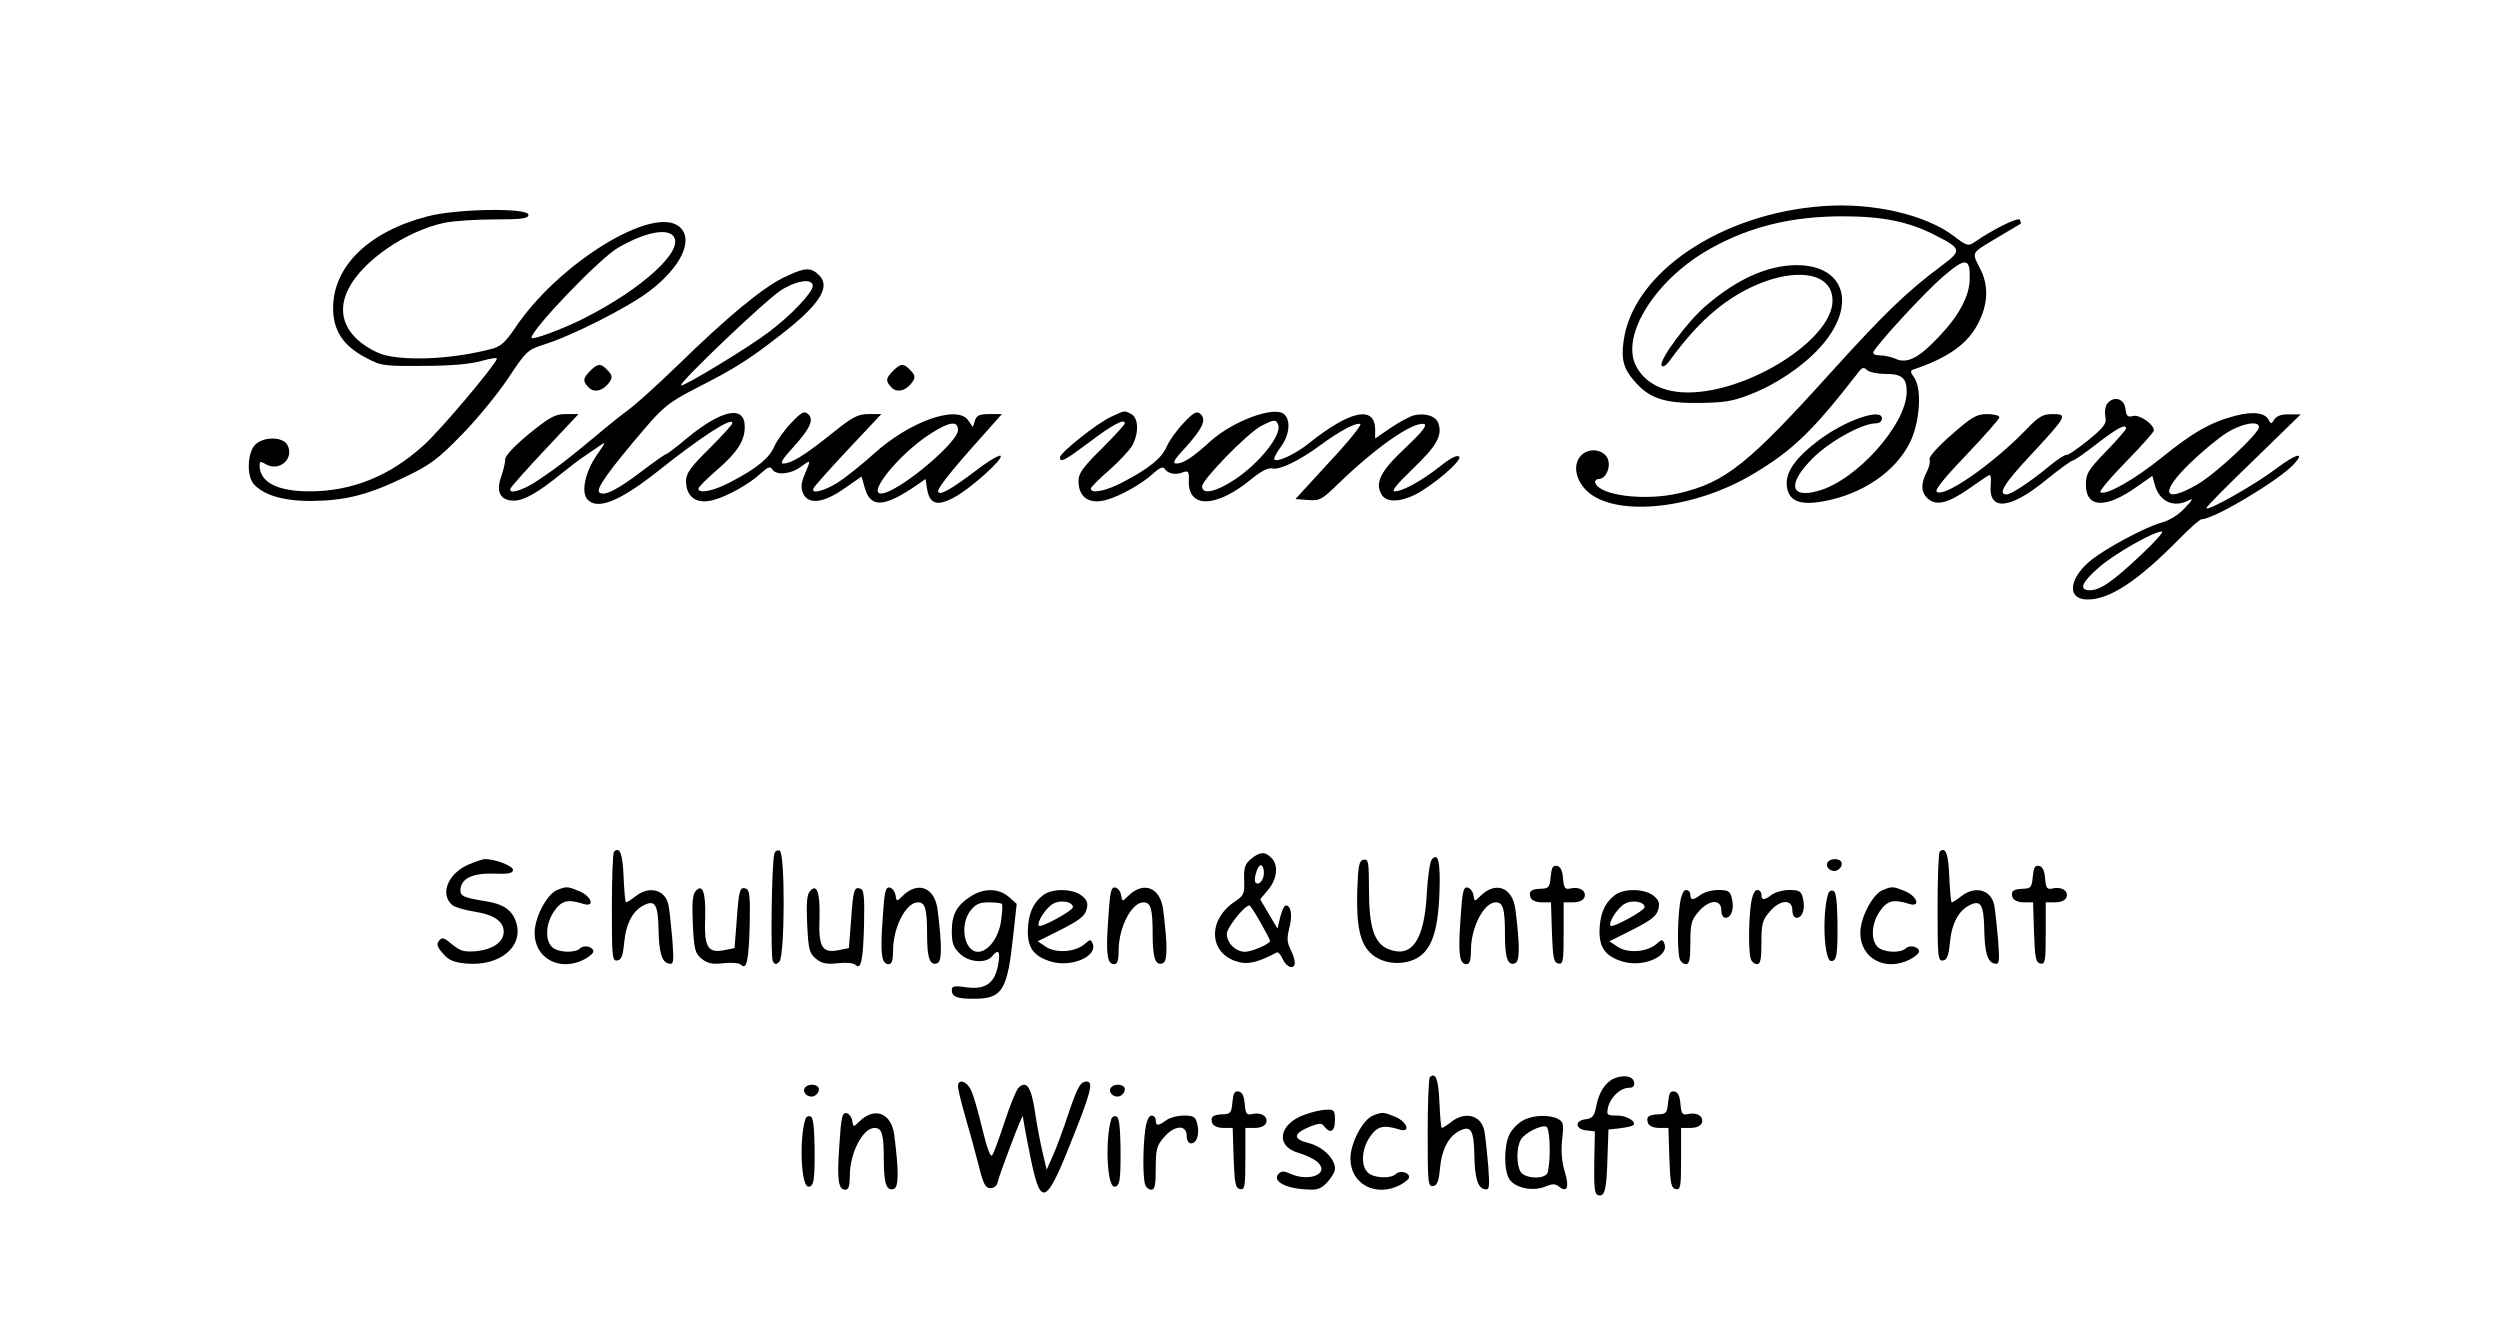 <?xml version="1.0" standalone="no"?>
<!DOCTYPE svg PUBLIC "-//W3C//DTD SVG 20010904//EN"
 "http://www.w3.org/TR/2001/REC-SVG-20010904/DTD/svg10.dtd">
<svg version="1.0" xmlns="http://www.w3.org/2000/svg"
 width="809pt" height="435pt" viewBox="0 0 809 435"
 preserveAspectRatio="xMidYMid meet">

<g transform="translate(0,435) scale(0.1,-0.1)"
fill="#000000" stroke="none">
<path d="M5900 3683 c-331 -23 -616 -216 -646 -436 -8 -58 -1 -88 32 -127 49
-58 96 -75 209 -74 83 1 111 5 167 27 84 32 170 90 226 151 124 135 85 270
-78 268 -92 -2 -187 -44 -288 -130 -60 -50 -155 -179 -145 -195 4 -7 15 0 27
17 51 70 98 122 148 163 166 137 378 154 378 30 0 -125 -271 -297 -468 -297
-79 0 -138 30 -167 84 -53 99 62 282 239 381 128 72 265 105 429 105 128 0
212 -17 295 -59 91 -46 92 -51 25 -101 -113 -84 -188 -157 -358 -345 -268
-297 -342 -356 -491 -391 -111 -26 -258 -8 -272 34 -2 6 4 12 12 12 24 0 41
43 27 69 -17 30 -66 32 -88 3 -21 -26 -15 -68 13 -101 81 -97 346 -75 547 45
129 77 193 139 339 327 13 18 19 20 29 10 7 -7 34 -13 59 -13 55 0 70 -13 70
-58 0 -105 -163 -288 -288 -321 -90 -25 -98 24 -17 105 54 55 161 114 205 114
12 0 20 7 20 16 0 35 -119 -6 -205 -71 -73 -55 -107 -102 -103 -145 4 -51 41
-67 120 -52 125 23 231 95 278 189 32 63 40 171 16 208 -16 24 -16 26 1 31
108 37 171 82 204 147 33 63 35 124 6 179 -27 54 -31 47 63 103 36 21 67 40
69 41 1 1 0 7 -3 13 -6 9 -90 -33 -147 -73 -19 -13 -25 -12 -65 19 -91 70
-263 110 -424 98z m474 -236 c-1 -56 -35 -119 -101 -188 -64 -68 -102 -87
-139 -70 -14 6 -36 11 -50 11 -14 0 -24 4 -22 10 7 21 167 195 227 246 72 62
87 60 85 -9z"/>
<path d="M1384 3650 c-190 -49 -305 -161 -306 -295 -1 -73 32 -124 105 -162
50 -27 58 -28 187 -27 90 0 153 6 188 16 29 8 51 12 50 7 -9 -25 -181 -229
-235 -278 -110 -101 -233 -151 -372 -151 -104 0 -161 30 -161 84 0 13 3 14 18
5 44 -28 96 16 72 61 -15 28 -80 28 -106 -1 -23 -26 -26 -98 -4 -124 31 -37
98 -57 189 -56 108 1 181 19 301 77 83 40 106 57 185 138 49 50 117 133 150
183 58 87 62 91 115 108 88 27 270 119 339 171 104 78 147 167 101 209 -82 75
-395 -117 -535 -329 -30 -44 -46 -58 -74 -65 -122 -32 -266 -40 -347 -20 -25
7 -62 27 -85 48 -52 46 -63 105 -31 167 46 91 187 187 310 213 29 6 102 11
162 11 91 0 110 3 110 15 0 23 -232 20 -326 -5z m795 -64 c37 -45 -99 -170
-289 -266 -71 -36 -170 -72 -170 -63 0 27 219 255 278 290 85 50 159 66 181
39z"/>
<path d="M2532 3450 c-70 -36 -179 -126 -342 -285 -63 -61 -133 -124 -155
-140 -22 -16 -72 -56 -112 -90 -87 -72 -116 -95 -183 -140 -49 -33 -96 -46
-88 -26 2 6 52 62 111 125 l109 116 -41 0 c-35 0 -51 -9 -118 -63 -47 -39 -78
-71 -78 -83 0 -10 -6 -36 -13 -56 -18 -50 -3 -78 41 -78 33 0 77 25 157 90 25
20 56 44 70 53 14 9 36 25 50 34 22 16 21 13 -9 -30 -37 -54 -51 -118 -31
-142 31 -37 103 -9 226 88 146 116 244 179 244 158 0 -5 -34 -42 -75 -83 -60
-59 -75 -80 -75 -104 0 -53 34 -77 89 -62 45 12 118 53 154 87 22 20 30 23 36
12 13 -20 59 -16 92 8 34 25 34 25 13 -24 -12 -29 -13 -44 -5 -62 17 -37 66
-31 133 16 l56 39 11 -39 c19 -63 62 -61 166 10 l30 21 5 -32 c8 -49 32 -57
85 -29 54 28 163 126 153 136 -4 4 -40 -17 -80 -48 -84 -63 -115 -80 -122 -69
-5 9 38 64 143 181 l63 71 -40 0 c-32 0 -42 -4 -47 -21 l-7 -21 -15 22 c-36
51 -191 -4 -307 -110 -38 -34 -89 -75 -114 -91 -45 -28 -87 -39 -80 -20 2 6
52 62 111 125 l109 116 -41 0 c-35 0 -52 -9 -118 -62 -87 -70 -132 -98 -158
-98 -12 0 -2 16 33 54 55 61 67 89 46 107 -12 10 -22 4 -54 -30 -22 -23 -46
-57 -54 -75 -16 -38 -56 -71 -140 -115 -56 -30 -106 -40 -106 -22 0 4 27 32
60 60 67 58 90 95 90 140 0 71 -74 56 -187 -37 -34 -29 -65 -52 -68 -52 -3 0
-36 -23 -73 -51 -82 -63 -128 -87 -143 -72 -11 11 31 70 148 207 61 71 79 85
168 131 124 63 168 91 272 172 124 96 162 154 124 192 -28 28 -47 26 -119 -9z
m98 -25 c0 -22 -72 -97 -144 -151 -68 -51 -276 -177 -282 -171 -8 8 275 277
322 307 52 33 104 40 104 15z m470 -467 c0 -38 -171 -183 -237 -203 -72 -21
41 124 152 194 59 37 85 40 85 9z"/>
<path d="M1910 3150 c-24 -24 -25 -34 -5 -54 17 -17 43 -12 63 12 16 20 15 27
-4 46 -20 21 -30 20 -54 -4z"/>
<path d="M2890 3150 c-24 -24 -25 -34 -5 -54 17 -17 43 -12 63 12 16 20 15 27
-4 46 -20 21 -30 20 -54 -4z"/>
<path d="M6820 3045 c-7 -8 -10 -27 -7 -43 4 -24 -3 -33 -56 -77 -34 -27 -65
-49 -70 -47 -5 1 -30 -15 -55 -36 -63 -52 -124 -92 -139 -92 -29 0 -8 35 78
127 118 127 121 133 72 133 -33 0 -45 -7 -88 -52 -108 -111 -266 -221 -288
-199 -6 6 25 45 97 120 58 61 106 115 106 121 0 5 -18 10 -39 10 -35 0 -50 -9
-116 -67 -44 -38 -74 -72 -71 -79 3 -7 -1 -26 -9 -41 -20 -38 -19 -67 4 -87
27 -24 66 -14 133 33 29 20 58 40 63 43 7 4 9 -7 7 -31 -8 -86 62 -80 178 15
43 35 83 64 88 64 5 0 40 25 79 55 66 51 93 65 93 48 0 -3 -29 -37 -65 -74
-58 -60 -65 -71 -65 -108 0 -75 64 -78 165 -6 l50 35 7 -26 c15 -57 61 -79
111 -53 16 8 12 1 -13 -25 -20 -22 -51 -41 -75 -47 -49 -13 -175 -80 -225
-119 -76 -60 -84 -130 -14 -130 71 0 162 60 294 194 35 36 69 66 75 66 40 0
252 127 299 179 37 41 6 33 -59 -16 -70 -53 -225 -140 -225 -127 0 5 69 74
153 155 l152 148 -37 0 c-25 1 -41 -5 -48 -16 -8 -14 -12 -15 -17 -5 -10 26
-50 32 -108 17 -81 -21 -139 -54 -240 -136 -88 -71 -180 -123 -198 -112 -5 3
32 47 82 98 50 51 91 97 91 102 0 20 -46 52 -67 47 -18 -5 -22 -1 -25 23 -4
33 -37 43 -58 18z m490 -77 c0 -21 -142 -153 -200 -186 -111 -64 -122 -26 -22
70 37 36 90 80 117 97 49 31 105 41 105 19z m-382 -414 c-91 -86 -132 -114
-165 -114 -37 0 -27 25 28 73 51 45 178 117 205 117 7 0 -23 -34 -68 -76z"/>
<path d="M3595 3001 c-44 -20 -165 -116 -165 -131 0 -19 16 -10 95 49 75 57
115 78 115 61 0 -4 -34 -41 -75 -82 -60 -59 -75 -80 -75 -104 0 -53 34 -77 89
-62 45 12 118 53 154 87 18 16 30 22 35 15 11 -17 35 -22 58 -13 20 7 22 4 21
-27 -3 -91 90 -88 204 7 31 25 53 36 66 33 23 -6 88 25 158 77 60 44 112 72
127 67 6 -2 -39 -58 -100 -123 l-110 -120 41 -3 c37 -3 45 1 96 51 125 121
242 202 279 195 12 -3 -4 -24 -60 -77 -80 -75 -99 -112 -78 -150 14 -27 58
-27 109 -2 60 31 154 112 143 123 -7 7 -28 -4 -63 -32 -60 -47 -120 -80 -146
-80 -12 0 9 25 59 73 76 73 96 107 83 146 -7 24 -43 36 -79 27 -13 -3 -47 -21
-75 -40 l-51 -35 0 28 c0 80 -80 64 -215 -44 -42 -34 -102 -62 -111 -52 -3 3
6 21 20 40 29 38 34 88 11 107 -32 27 -164 -22 -237 -87 -58 -53 -89 -73 -111
-73 -15 0 -8 12 31 54 55 61 67 89 46 107 -12 10 -22 4 -54 -30 -22 -23 -46
-57 -54 -75 -16 -38 -56 -71 -140 -115 -56 -30 -106 -40 -106 -22 0 4 27 32
60 60 33 29 67 66 75 81 21 41 19 87 -4 100 -24 12 -18 13 -66 -9z m541 -25
c13 -33 -59 -123 -139 -177 -62 -41 -107 -51 -107 -23 0 22 146 171 190 195
43 22 49 23 56 5z"/>
<path d="M1987 1594 c-4 -4 -7 -86 -7 -181 0 -161 1 -174 18 -171 13 2 18 16
22 59 6 62 29 104 66 121 34 16 43 0 45 -77 1 -77 11 -109 33 -113 16 -4 17 3
12 75 -4 43 -9 93 -12 110 -8 53 -61 69 -107 33 -14 -11 -28 -20 -31 -20 -3 0
-6 37 -8 82 -3 75 -12 100 -31 82z"/>
<path d="M2506 1588 c-9 -26 -13 -337 -5 -349 7 -11 11 -11 21 -1 18 18 19
353 1 359 -7 3 -15 -1 -17 -9z"/>
<path d="M6277 1594 c-4 -4 -7 -86 -7 -181 0 -161 1 -174 18 -171 13 2 18 16
22 59 6 62 29 104 66 121 34 16 43 0 45 -77 1 -77 11 -109 33 -113 16 -4 17 3
12 75 -4 43 -9 93 -12 110 -8 53 -61 69 -107 33 -14 -11 -28 -20 -31 -20 -3 0
-6 37 -8 82 -3 75 -12 100 -31 82z"/>
<path d="M4049 1571 c-20 -16 -24 -28 -23 -68 2 -44 -1 -51 -28 -69 -96 -63
-86 -179 19 -199 28 -5 60 4 115 33 4 2 13 -8 19 -22 13 -28 39 -35 39 -11 0
9 -6 28 -14 43 -11 22 -12 36 -4 68 11 41 6 74 -11 74 -5 0 -13 -17 -18 -37
l-9 -38 -28 47 -28 48 26 31 c29 35 34 80 10 103 -20 21 -37 20 -65 -3z m41
-45 c0 -24 -16 -43 -27 -32 -8 8 6 56 17 56 6 0 10 -11 10 -24z m-11 -161 c17
-30 31 -57 31 -60 0 -9 -59 -35 -81 -35 -30 0 -59 28 -59 58 0 20 57 92 73 92
3 0 19 -25 36 -55z"/>
<path d="M4633 1568 c-6 -7 -13 -57 -16 -111 -8 -151 -49 -209 -125 -178 -45
19 -62 70 -62 192 0 90 -2 100 -17 97 -15 -3 -18 -17 -21 -101 -3 -113 9 -170
44 -202 34 -32 92 -40 138 -21 55 23 79 83 84 214 4 102 -4 137 -25 110z"/>
<path d="M1513 1551 c-65 -30 -90 -96 -49 -130 8 -7 40 -16 71 -21 64 -10 95
-32 95 -65 0 -33 -34 -57 -88 -63 -41 -3 -52 0 -79 22 -26 22 -33 24 -42 12
-9 -11 -7 -20 12 -41 18 -22 35 -29 75 -33 109 -10 188 55 162 134 -13 40 -42
59 -100 68 -69 11 -80 16 -80 35 0 37 38 56 106 54 49 -2 64 1 64 12 0 13 -57
35 -90 35 -8 0 -34 -9 -57 -19z"/>
<path d="M5914 1559 c-9 -15 12 -33 30 -26 9 4 16 13 16 22 0 17 -35 21 -46 4z"/>
<path d="M5018 1513 c-3 -34 -6 -38 -31 -39 -33 -1 -41 -8 -34 -29 4 -9 19
-15 36 -15 l30 0 3 -97 c3 -84 6 -98 21 -101 15 -3 17 7 17 97 l0 101 30 0
c19 0 33 6 37 16 8 20 -15 36 -44 29 -19 -4 -22 0 -25 32 -2 26 -8 39 -20 41
-13 2 -17 -5 -20 -35z"/>
<path d="M6578 1513 c-3 -34 -6 -38 -31 -39 -33 -1 -41 -8 -34 -29 4 -9 19
-15 36 -15 l30 0 3 -97 c3 -84 6 -98 21 -101 15 -3 17 7 17 97 l0 101 30 0
c19 0 33 6 37 16 8 20 -15 36 -44 29 -19 -4 -22 0 -25 32 -2 26 -8 39 -20 41
-13 2 -17 -5 -20 -35z"/>
<path d="M1803 1470 c-33 -13 -73 -89 -73 -139 0 -83 82 -126 160 -86 17 9 30
20 30 26 0 15 -30 23 -43 10 -16 -16 -73 -14 -91 5 -23 22 -20 76 7 115 24 35
44 40 95 24 38 -12 27 24 -13 41 -39 16 -42 16 -72 4z"/>
<path d="M2250 1465 c-9 -11 -11 -41 -8 -106 4 -82 7 -94 29 -112 19 -15 34
-18 70 -14 26 3 51 1 57 -5 18 -18 25 13 28 128 2 90 0 113 -11 118 -21 8 -24
-3 -31 -102 l-7 -90 -35 -7 c-52 -10 -64 11 -60 107 2 82 -9 111 -32 83z"/>
<path d="M2620 1465 c-9 -11 -11 -41 -8 -106 4 -82 7 -94 29 -112 19 -15 34
-18 70 -14 26 3 51 1 57 -5 18 -18 25 13 28 128 2 90 0 113 -11 118 -21 8 -24
-3 -31 -102 l-7 -90 -35 -7 c-52 -10 -64 11 -60 107 2 82 -9 111 -32 83z"/>
<path d="M2856 1373 c-8 -113 -3 -143 20 -143 10 0 14 13 14 45 0 74 42 155
80 155 24 0 30 -20 30 -103 0 -78 9 -103 33 -94 15 6 16 54 1 173 -9 73 -64
94 -114 44 -18 -18 -19 -18 -22 3 -2 12 -10 23 -19 25 -14 2 -17 -13 -23 -105z"/>
<path d="M3586 1373 c-8 -113 -3 -143 20 -143 10 0 14 13 14 45 0 74 42 155
80 155 24 0 30 -20 30 -103 0 -78 9 -103 33 -94 15 6 16 54 1 173 -9 73 -64
94 -114 44 -18 -18 -19 -18 -22 3 -2 12 -10 23 -19 25 -14 2 -17 -13 -23 -105z"/>
<path d="M4726 1373 c-8 -113 -3 -143 20 -143 10 0 14 13 14 45 0 74 42 155
80 155 24 0 30 -20 30 -103 0 -78 9 -103 33 -94 15 6 16 54 1 173 -9 73 -64
94 -114 44 -18 -18 -19 -18 -22 3 -2 12 -10 23 -19 25 -14 2 -17 -13 -23 -105z"/>
<path d="M6093 1470 c-33 -13 -73 -89 -73 -139 0 -83 82 -126 160 -86 17 9 30
20 30 26 0 15 -30 23 -43 10 -16 -16 -73 -14 -91 5 -23 22 -20 76 7 115 24 35
44 40 95 24 38 -12 27 24 -13 41 -39 16 -42 16 -72 4z"/>
<path d="M3144 1451 c-47 -29 -64 -59 -64 -114 0 -38 5 -53 25 -72 28 -29 85
-34 105 -10 21 26 28 17 20 -27 -11 -60 -41 -81 -102 -73 -39 6 -48 4 -48 -8
0 -23 16 -29 71 -29 93 0 109 26 128 207 l11 100 -26 23 c-31 27 -78 29 -120
3z m98 -26 c3 -3 1 -29 -3 -58 -8 -52 -42 -97 -74 -97 -45 0 -61 87 -24 134
16 20 29 26 58 26 21 0 40 -2 43 -5z"/>
<path d="M3374 1452 c-32 -25 -46 -59 -48 -112 -1 -57 19 -85 76 -102 65 -19
150 17 134 58 -6 15 -8 15 -25 0 -30 -27 -93 -32 -126 -10 l-27 18 76 38 c59
30 77 44 82 65 6 20 2 31 -16 45 -29 23 -98 24 -126 0z m98 -37 c2 -11 -103
-68 -110 -61 -9 10 24 61 47 72 24 13 62 6 63 -11z"/>
<path d="M5224 1452 c-32 -25 -46 -59 -48 -112 -1 -57 19 -85 76 -102 65 -19
150 17 134 58 -6 15 -8 15 -25 0 -30 -27 -93 -32 -126 -10 l-27 18 76 38 c59
30 77 44 82 65 6 20 2 31 -16 45 -29 23 -98 24 -126 0z m98 -37 c2 -11 -103
-68 -110 -61 -9 10 24 61 47 72 24 13 62 6 63 -11z"/>
<path d="M5436 1424 c-8 -59 -8 -158 0 -178 3 -9 12 -16 20 -16 11 0 14 17 14
69 0 60 3 74 26 100 33 40 74 43 74 6 0 -15 6 -25 14 -25 19 0 29 31 20 64 -5
22 -12 26 -43 26 -21 0 -46 -7 -57 -15 -25 -19 -34 -19 -34 0 0 8 -6 15 -14
15 -8 0 -16 -17 -20 -46z"/>
<path d="M5666 1424 c-8 -59 -8 -158 0 -178 3 -9 12 -16 20 -16 11 0 14 17 14
69 0 60 3 74 26 100 33 40 74 43 74 6 0 -15 6 -25 14 -25 19 0 29 31 20 64 -5
22 -12 26 -43 26 -21 0 -46 -7 -57 -15 -25 -19 -34 -19 -34 0 0 8 -6 15 -14
15 -8 0 -16 -17 -20 -46z"/>
<path d="M5916 1458 c-20 -64 -14 -218 10 -218 18 0 21 22 20 129 -1 66 -5 96
-13 98 -7 3 -15 -1 -17 -9z"/>
<path d="M4627 864 c-4 -4 -7 -86 -7 -181 0 -161 1 -174 18 -171 13 2 18 16
22 59 6 62 29 104 66 121 34 16 43 0 45 -77 1 -77 11 -109 33 -113 16 -4 17 3
12 75 -4 43 -9 93 -12 110 -8 53 -61 69 -107 33 -14 -11 -28 -20 -31 -20 -3 0
-6 37 -8 82 -3 75 -12 100 -31 82z"/>
<path d="M5223 860 c-28 -12 -50 -46 -58 -92 -6 -30 -12 -37 -34 -40 -36 -4
-34 -32 2 -36 l28 -3 -2 -102 c-1 -86 1 -102 14 -105 21 -4 26 20 29 128 l3
85 30 3 c17 2 36 5 44 8 25 8 -9 34 -46 34 -33 0 -35 2 -29 28 8 32 40 62 68
62 13 0 18 6 16 18 -4 20 -33 25 -65 12z"/>
<path d="M3100 834 c0 -8 11 -54 25 -102 14 -48 33 -118 43 -157 14 -57 21
-70 37 -70 11 0 21 8 23 18 4 22 81 225 82 215 0 -4 9 -56 21 -115 35 -180 51
-178 130 19 68 169 79 208 56 208 -21 0 -30 -16 -61 -108 -15 -46 -37 -105
-48 -130 l-21 -47 -13 55 c-7 30 -19 90 -25 133 -12 81 -28 103 -54 76 -7 -8
-27 -57 -44 -109 -17 -52 -35 -101 -40 -108 -5 -9 -16 18 -31 80 -12 51 -28
108 -36 126 -13 33 -44 44 -44 16z"/>
<path d="M2604 829 c-9 -15 12 -33 30 -26 9 4 16 13 16 22 0 17 -35 21 -46 4z"/>
<path d="M3594 829 c-9 -15 12 -33 30 -26 9 4 16 13 16 22 0 17 -35 21 -46 4z"/>
<path d="M3988 783 c-3 -34 -6 -38 -31 -39 -33 -1 -41 -8 -34 -29 4 -9 19 -15
36 -15 l30 0 3 -97 c3 -84 6 -98 21 -101 15 -3 17 7 17 97 l0 101 30 0 c19 0
33 6 37 16 8 20 -15 36 -44 29 -19 -4 -22 0 -25 32 -2 26 -8 39 -20 41 -13 2
-17 -5 -20 -35z"/>
<path d="M5398 783 c-3 -34 -6 -38 -31 -39 -33 -1 -41 -8 -34 -29 4 -9 19 -15
36 -15 l30 0 3 -97 c3 -84 6 -98 21 -101 15 -3 17 7 17 97 l0 101 30 0 c19 0
33 6 37 16 8 20 -15 36 -44 29 -19 -4 -22 0 -25 32 -2 26 -8 39 -20 41 -13 2
-17 -5 -20 -35z"/>
<path d="M4222 743 c-85 -30 -96 -103 -19 -124 23 -7 51 -20 61 -30 40 -37
-27 -65 -89 -37 -20 9 -28 9 -37 0 -21 -21 15 -45 76 -50 48 -4 57 -2 80 21
14 15 26 35 26 45 0 33 -39 71 -85 83 -52 13 -51 30 3 53 32 12 39 13 48 0 19
-24 34 -15 34 21 0 32 -3 35 -27 34 -16 0 -47 -7 -71 -16z"/>
<path d="M2716 643 c-8 -113 -3 -143 20 -143 10 0 14 13 14 45 0 74 42 155 80
155 24 0 30 -20 30 -103 0 -78 9 -103 33 -94 15 6 16 54 1 173 -9 73 -64 94
-114 44 -18 -18 -19 -18 -22 3 -2 12 -10 23 -19 25 -14 2 -17 -13 -23 -105z"/>
<path d="M4443 740 c-33 -13 -73 -89 -73 -139 0 -83 82 -126 160 -86 17 9 30
20 30 26 0 15 -30 23 -43 10 -16 -16 -73 -14 -91 5 -23 22 -20 76 7 115 24 35
44 40 95 24 38 -12 27 24 -13 41 -39 16 -42 16 -72 4z"/>
<path d="M2606 728 c-20 -64 -14 -218 10 -218 18 0 21 22 20 129 -1 66 -5 96
-13 98 -7 3 -15 -1 -17 -9z"/>
<path d="M3596 728 c-20 -64 -14 -218 10 -218 18 0 21 22 20 129 -1 66 -5 96
-13 98 -7 3 -15 -1 -17 -9z"/>
<path d="M3706 694 c-8 -59 -8 -158 0 -178 3 -9 12 -16 20 -16 11 0 14 17 14
69 0 60 3 74 26 100 33 40 74 43 74 6 0 -15 6 -25 14 -25 19 0 29 31 20 64 -5
22 -12 26 -43 26 -21 0 -46 -7 -57 -15 -25 -19 -34 -19 -34 0 0 8 -6 15 -14
15 -8 0 -16 -17 -20 -46z"/>
<path d="M4928 724 c-15 -8 -35 -28 -43 -44 -19 -38 -19 -119 0 -147 20 -28
76 -39 115 -23 24 10 33 10 45 0 26 -21 34 -2 19 47 -10 32 -13 67 -9 105 6
50 4 58 -13 67 -29 15 -82 13 -114 -5z m87 -92 c0 -37 -4 -73 -8 -79 -13 -21
-75 -16 -87 6 -13 25 -13 77 1 102 11 22 66 50 83 43 6 -2 11 -34 11 -72z"/>
</g>
</svg>
